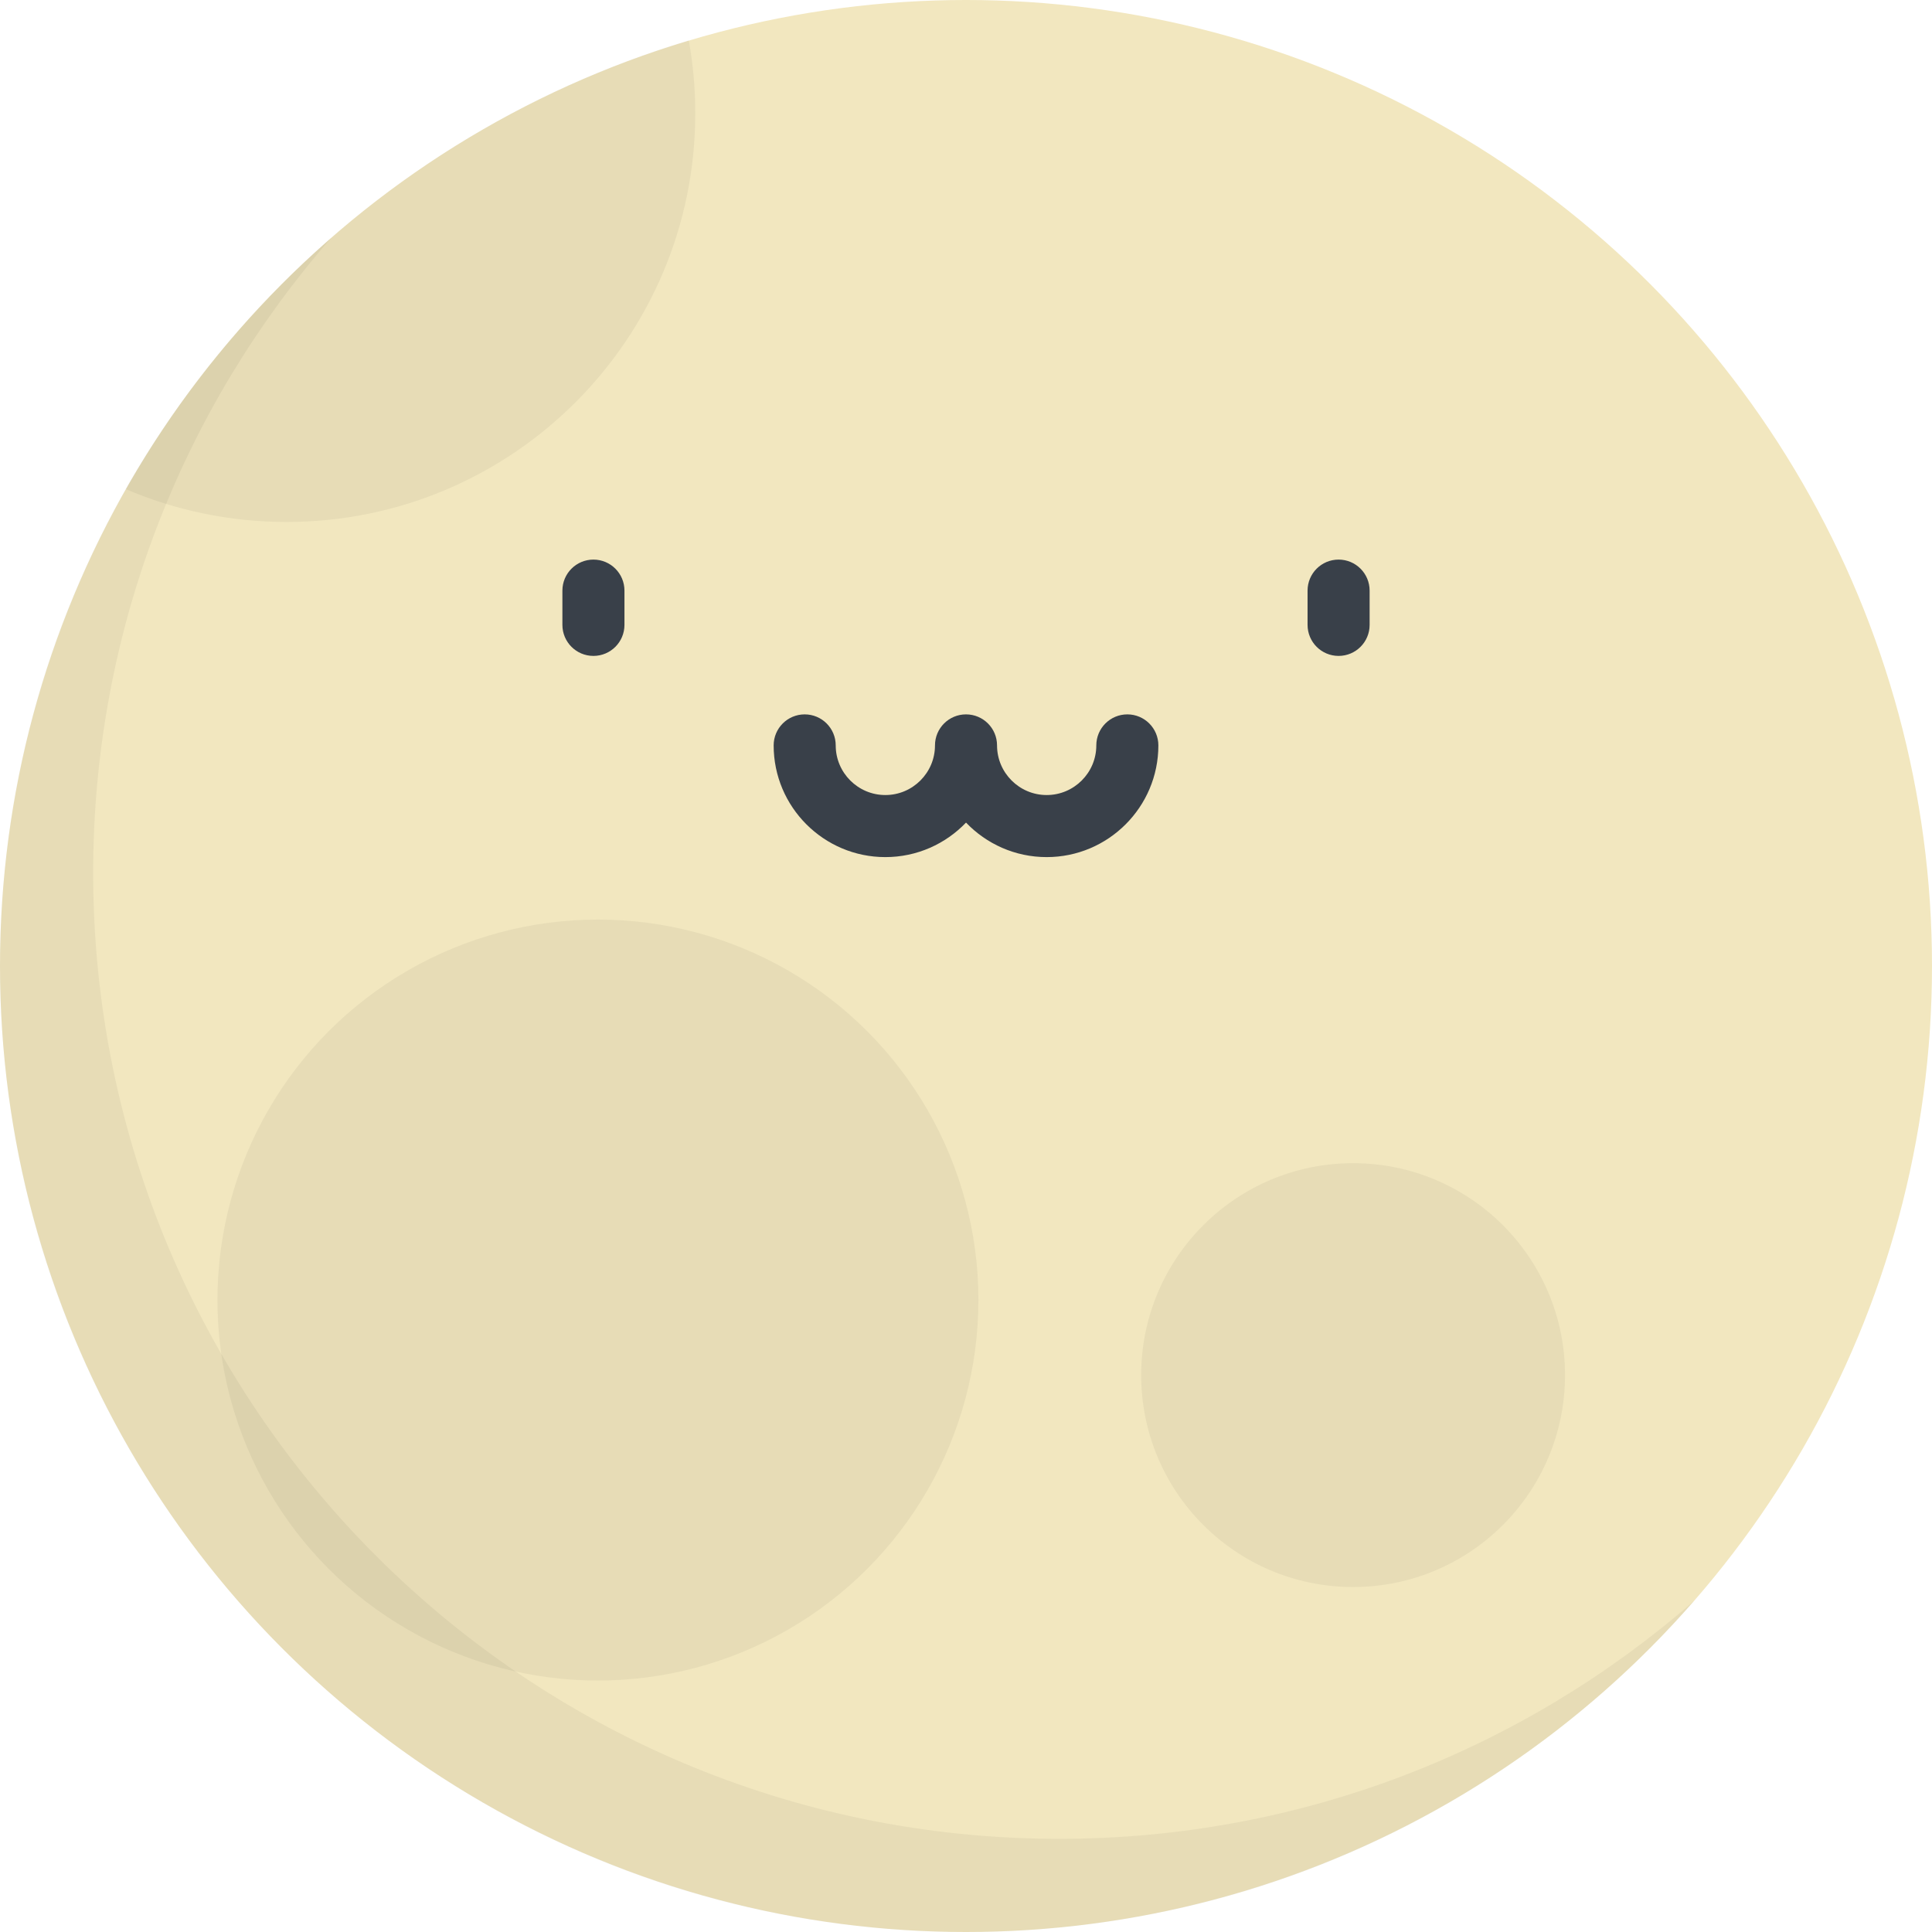 <?xml version="1.0" encoding="iso-8859-1"?>
<!-- Uploaded to: SVG Repo, www.svgrepo.com, Generator: SVG Repo Mixer Tools -->
<svg height="800px" width="800px" version="1.1" id="Layer_1" xmlns="http://www.w3.org/2000/svg" xmlns:xlink="http://www.w3.org/1999/xlink" 
	 viewBox="0 0 512 512" xml:space="preserve">
<circle style="fill:#F2E7BF;" cx="256" cy="256" r="256"/>
<path style="opacity:0.05;enable-background:new    ;" d="M182.538,10.717C118.85,29.764,65.581,72.925,33.334,129.616
	c13.079,5.602,27.479,8.708,42.607,8.708c59.818,0,108.311-48.493,108.311-108.311C184.254,23.427,183.665,16.979,182.538,10.717z"
	/>
<circle style="opacity:0.05;enable-background:new    ;" cx="358.584" cy="364.417" r="56.16"/>
<circle style="opacity:0.05;enable-background:new    ;" cx="158.459" cy="344.528" r="100.83"/>
<path style="opacity:0.05;enable-background:new    ;" d="M280.692,487.308c-141.384,0-256-114.614-256-256
	c0-64.408,23.793-123.255,63.06-168.248C33.98,109.99,0,179.023,0,256c0,141.384,114.616,256,256,256
	c76.977,0,146.01-33.98,192.94-87.752C403.947,463.515,345.1,487.308,280.692,487.308z"/>
<g>
	<path style="fill:#394049;" d="M277.38,227.141c-8.394,0-15.984-3.513-21.376-9.146c-5.392,5.634-12.982,9.146-21.376,9.146
		c-16.323,0-29.601-13.279-29.601-29.601c0-4.542,3.682-8.223,8.223-8.223c4.543,0,8.223,3.682,8.223,8.223
		c0,7.253,5.901,13.154,13.154,13.154c7.252,0,13.153-5.901,13.153-13.154c0-4.542,3.681-8.223,8.223-8.223
		c4.543,0,8.223,3.682,8.223,8.223c0,7.253,5.901,13.154,13.153,13.154c7.253,0,13.154-5.901,13.154-13.154
		c0-4.542,3.681-8.223,8.223-8.223c4.542,0,8.223,3.682,8.223,8.223C306.981,213.862,293.703,227.141,277.38,227.141z"/>
	<path style="fill:#394049;" d="M157.265,173.824c-4.543,0-8.223-3.682-8.223-8.223v-9.08c0-4.542,3.681-8.223,8.223-8.223
		c4.543,0,8.223,3.682,8.223,8.223v9.08C165.489,170.142,161.808,173.824,157.265,173.824z"/>
	<path style="fill:#394049;" d="M354.741,173.824c-4.543,0-8.223-3.682-8.223-8.223v-9.08c0-4.542,3.681-8.223,8.223-8.223
		c4.542,0,8.223,3.682,8.223,8.223v9.08C362.965,170.142,359.283,173.824,354.741,173.824z"/>
</g>
</svg>